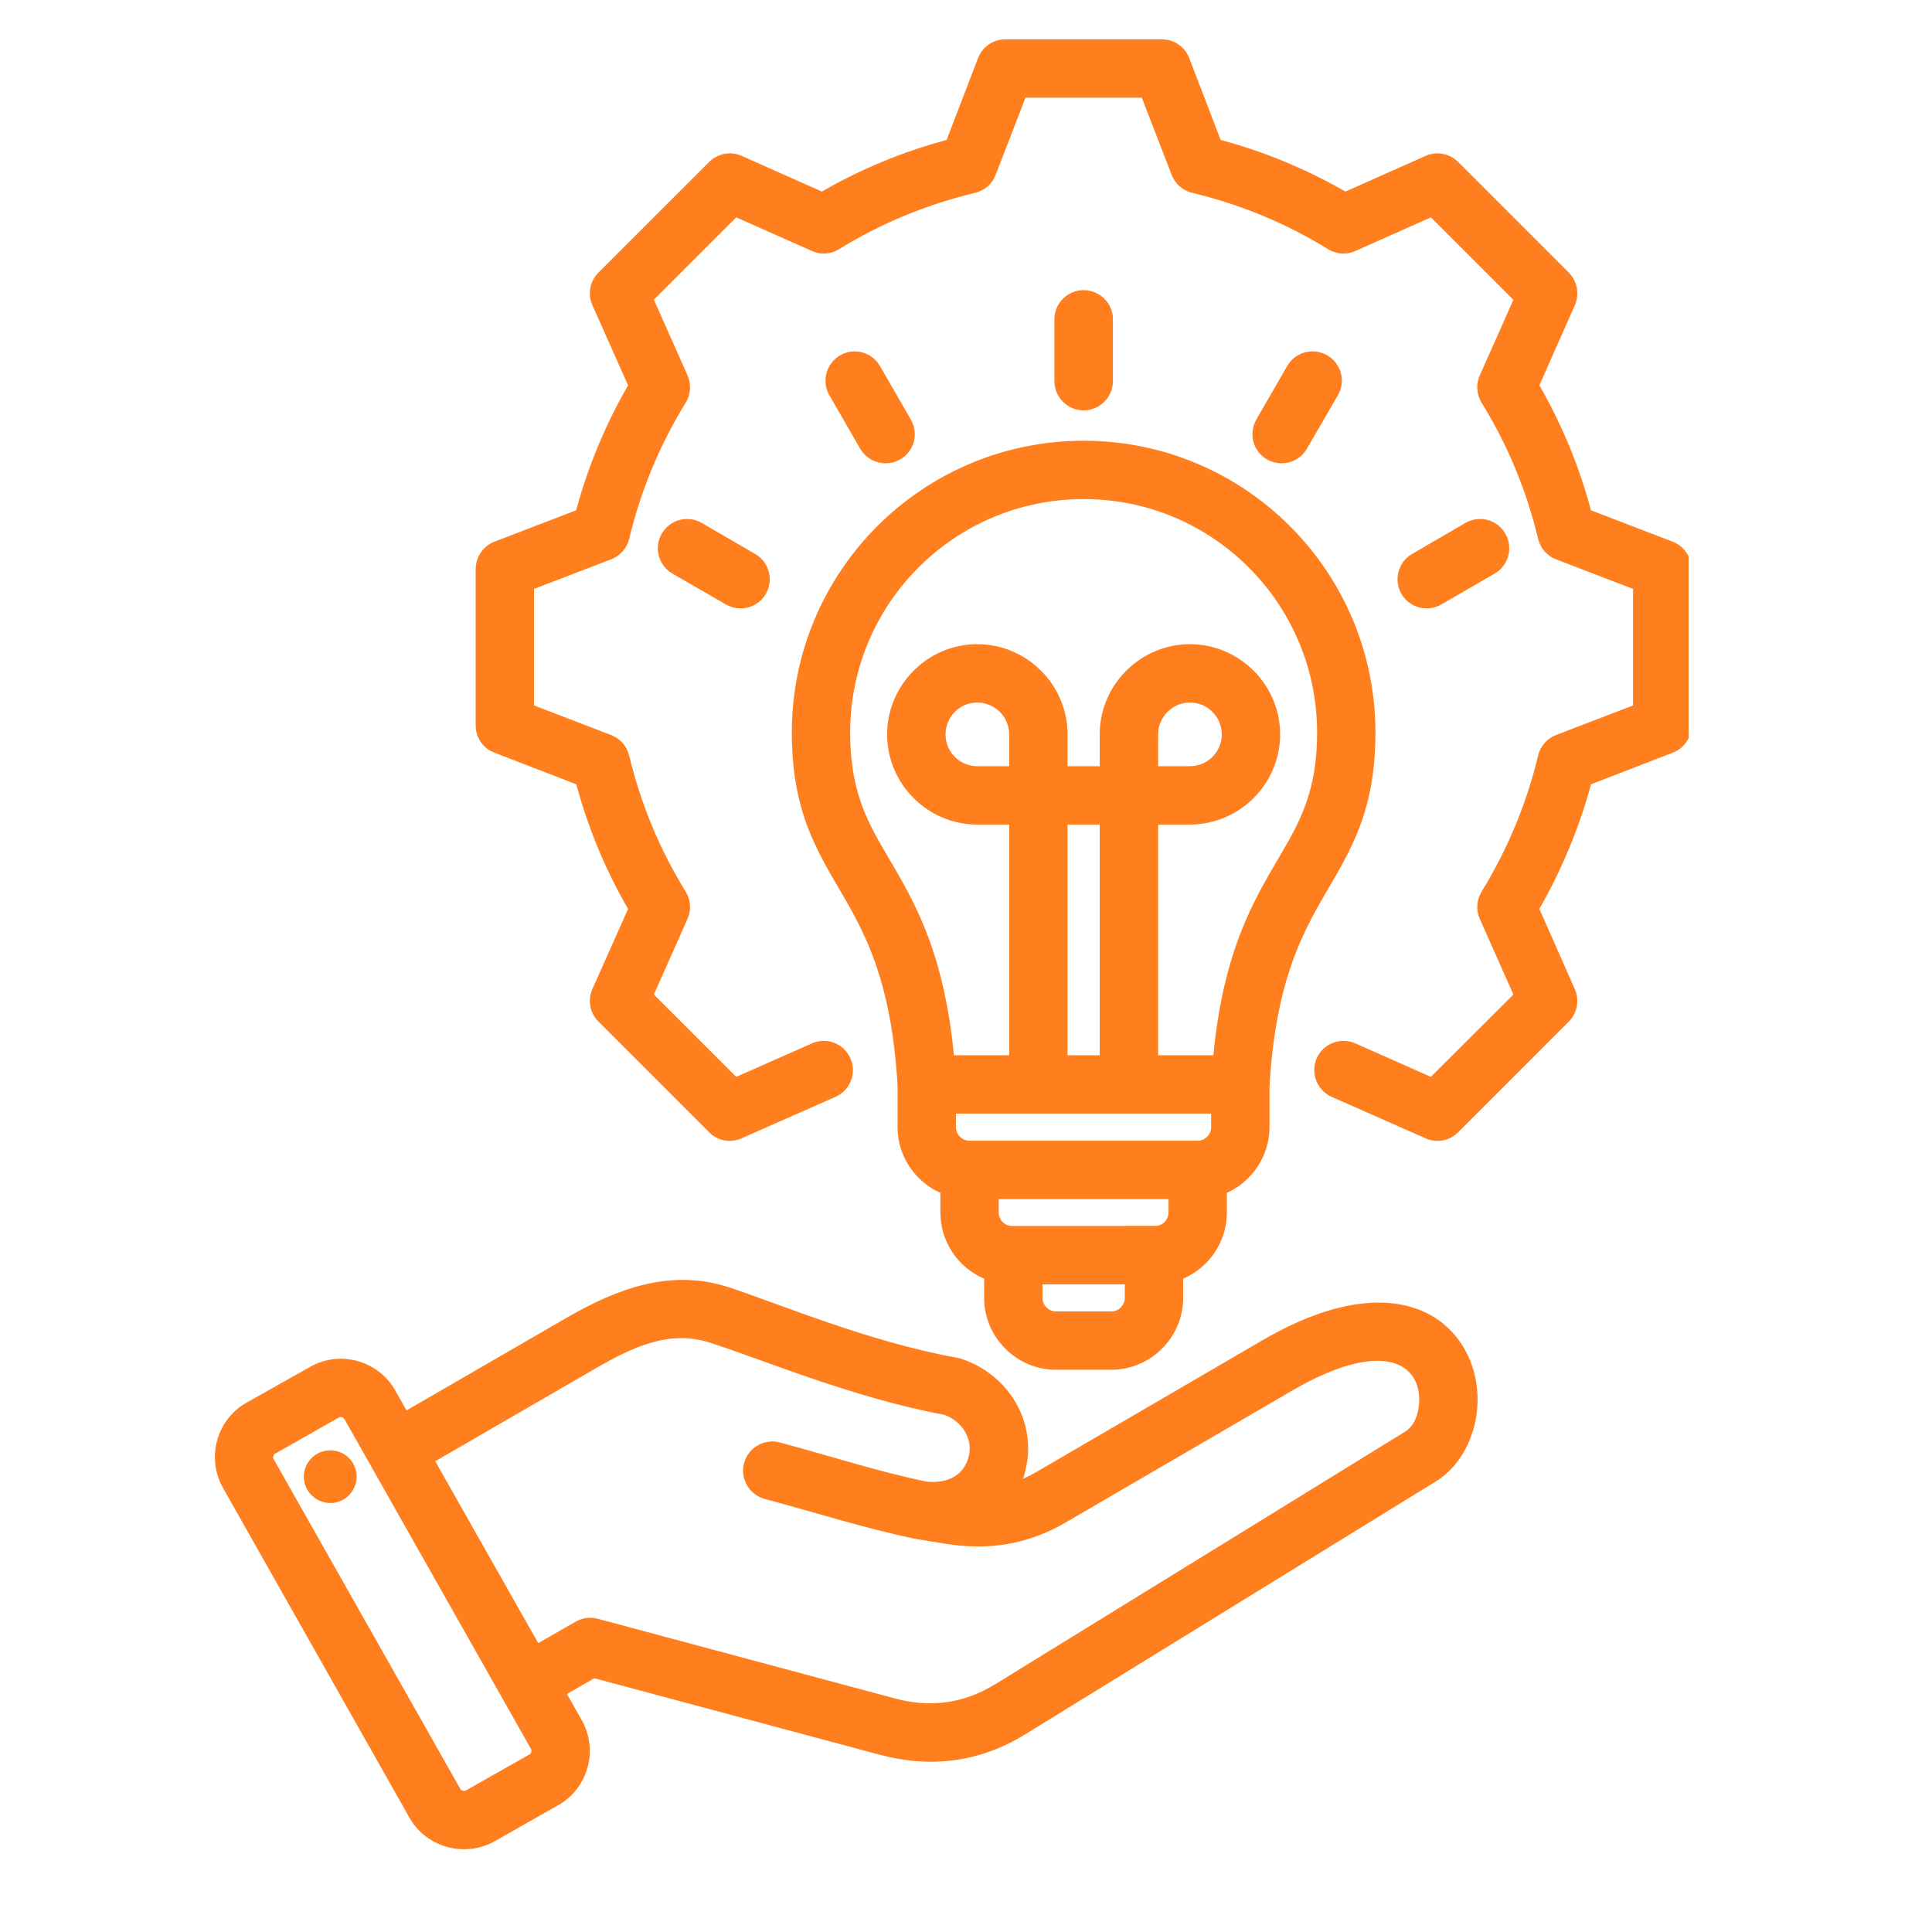<svg xmlns="http://www.w3.org/2000/svg" xmlns:xlink="http://www.w3.org/1999/xlink" width="55" zoomAndPan="magnify" viewBox="0 0 41.25 41.25" height="55" preserveAspectRatio="xMidYMid meet" version="1.0"><defs><clipPath id="479d11999e"><path d="M 4.383 0.84 L 36.055 0.84 L 36.055 39.879 L 4.383 39.879 Z M 4.383 0.84 " clip-rule="nonzero"/></clipPath></defs><g clip-path="url(#479d11999e)"><path fill="#ff7f1f" d="M 12.105 36.168 L 12.422 36.727 C 12.781 37.367 12.555 38.184 11.918 38.543 L 10.562 39.312 C 9.922 39.672 9.102 39.445 8.742 38.809 L 4.762 31.77 C 4.398 31.129 4.625 30.309 5.262 29.949 L 6.621 29.184 C 7.258 28.82 8.074 29.047 8.438 29.684 L 8.438 29.688 L 8.68 30.113 L 12.102 28.133 C 13.203 27.496 14.332 27.09 15.547 27.48 C 16.68 27.852 18.535 28.645 20.43 28.988 C 20.457 28.992 20.484 29 20.512 29.008 C 21.543 29.34 22.168 30.387 21.883 31.434 C 21.871 31.48 21.859 31.527 21.844 31.574 C 21.938 31.531 22.031 31.484 22.125 31.43 L 26.953 28.617 C 28.77 27.559 29.984 27.699 30.672 28.156 C 31.281 28.566 31.566 29.262 31.547 29.945 C 31.527 30.641 31.195 31.301 30.652 31.633 L 21.887 37.031 C 20.93 37.621 19.883 37.758 18.797 37.469 L 12.688 35.832 Z M 9.293 31.199 L 11.492 35.082 L 12.289 34.625 C 12.43 34.543 12.602 34.52 12.762 34.562 L 19.117 36.266 C 19.859 36.465 20.578 36.371 21.23 35.969 L 21.234 35.969 L 29.996 30.57 C 30.203 30.445 30.293 30.176 30.301 29.914 C 30.324 29.098 29.5 28.578 27.582 29.695 L 22.75 32.508 C 21.945 32.977 21.105 33.109 20.184 32.961 L 19.586 32.863 C 19.586 32.863 19.586 32.863 19.582 32.863 C 19.574 32.863 19.566 32.859 19.559 32.859 C 18.465 32.633 17.453 32.305 16.328 32.004 C 15.996 31.914 15.797 31.57 15.887 31.238 C 15.977 30.906 16.316 30.711 16.648 30.797 C 17.742 31.09 18.723 31.414 19.781 31.633 C 20.238 31.68 20.574 31.5 20.68 31.109 C 20.785 30.719 20.539 30.344 20.16 30.207 C 18.223 29.848 16.324 29.043 15.16 28.668 C 14.297 28.387 13.512 28.758 12.727 29.211 Z M 7.355 30.301 L 7.352 30.301 C 7.328 30.258 7.273 30.242 7.234 30.266 L 5.879 31.035 L 5.875 31.035 C 5.836 31.059 5.82 31.113 5.844 31.156 L 9.828 38.195 C 9.852 38.234 9.906 38.25 9.949 38.227 L 11.301 37.461 L 11.305 37.461 C 11.344 37.434 11.359 37.379 11.336 37.34 Z M 6.969 30.973 C 7.277 30.926 7.562 31.137 7.609 31.445 C 7.652 31.754 7.441 32.039 7.133 32.086 C 6.824 32.129 6.539 31.914 6.492 31.609 C 6.449 31.301 6.664 31.016 6.969 30.973 Z M 19.164 23.172 C 19.012 20.586 18.27 19.613 17.707 18.617 C 17.262 17.828 16.906 17.027 16.906 15.641 C 16.906 12.199 19.695 9.41 23.137 9.41 C 26.578 9.41 29.367 12.199 29.367 15.641 C 29.367 17.027 29.012 17.828 28.566 18.617 C 28.004 19.617 27.258 20.59 27.105 23.191 L 27.105 24.066 C 27.105 24.688 26.73 25.227 26.195 25.469 L 26.195 25.887 C 26.195 26.52 25.809 27.066 25.262 27.301 L 25.262 27.711 C 25.262 28.555 24.57 29.246 23.727 29.246 L 22.543 29.246 C 21.703 29.246 21.012 28.551 21.012 27.711 L 21.012 27.301 C 20.461 27.066 20.078 26.52 20.078 25.887 L 20.078 25.469 C 19.539 25.227 19.164 24.688 19.164 24.066 Z M 25.859 23.777 L 20.41 23.777 L 20.41 24.066 C 20.41 24.223 20.543 24.355 20.699 24.355 L 25.574 24.355 C 25.73 24.355 25.859 24.223 25.859 24.066 Z M 24.949 25.602 L 21.324 25.602 L 21.324 25.887 C 21.324 26.047 21.453 26.176 21.609 26.176 L 24.016 26.176 L 24.016 26.172 L 24.707 26.172 C 24.844 26.152 24.949 26.031 24.949 25.887 Z M 22.258 27.422 L 22.258 27.711 C 22.258 27.867 22.387 28 22.543 28 L 23.727 28 C 23.887 28 24.016 27.867 24.016 27.711 L 24.016 27.422 Z M 24.727 22.531 C 25.418 22.531 25.906 22.531 25.906 22.531 C 26.105 20.48 26.656 19.426 27.176 18.531 C 27.656 17.703 28.121 17.047 28.121 15.641 C 28.121 12.887 25.891 10.656 23.137 10.656 C 20.383 10.656 18.152 12.887 18.152 15.641 C 18.152 17.047 18.617 17.703 19.098 18.531 C 19.617 19.426 20.168 20.48 20.367 22.531 C 20.367 22.531 20.855 22.531 21.547 22.531 L 21.547 17.605 L 20.863 17.605 C 19.805 17.605 18.941 16.738 18.941 15.68 C 18.941 14.621 19.809 13.754 20.863 13.754 C 21.926 13.754 22.793 14.621 22.793 15.68 L 22.793 16.359 L 23.48 16.359 L 23.48 15.68 C 23.48 14.621 24.348 13.754 25.406 13.754 C 26.465 13.754 27.332 14.621 27.332 15.68 C 27.332 16.738 26.465 17.605 25.406 17.605 L 24.727 17.605 Z M 22.793 22.531 C 23.02 22.531 23.254 22.531 23.48 22.531 L 23.48 17.605 L 22.793 17.605 Z M 24.727 16.359 L 25.406 16.359 C 25.781 16.359 26.086 16.055 26.086 15.68 C 26.086 15.305 25.781 15 25.406 15 C 25.035 15 24.727 15.305 24.727 15.68 Z M 21.547 16.359 L 21.547 15.68 C 21.547 15.305 21.238 15 20.863 15 C 20.492 15 20.188 15.305 20.188 15.68 C 20.188 16.055 20.492 16.359 20.863 16.359 Z M 17.336 22.277 C 17.648 22.137 18.02 22.281 18.156 22.594 C 18.297 22.91 18.156 23.277 17.84 23.418 L 15.832 24.305 C 15.598 24.41 15.32 24.359 15.141 24.176 L 12.777 21.812 C 12.594 21.629 12.543 21.355 12.648 21.117 C 12.648 21.117 13.41 19.406 13.41 19.406 C 12.926 18.574 12.555 17.676 12.305 16.746 L 10.555 16.07 C 10.316 15.98 10.156 15.75 10.156 15.492 L 10.156 12.148 C 10.156 11.891 10.316 11.66 10.555 11.566 C 10.555 11.566 12.301 10.895 12.301 10.895 C 12.555 9.961 12.926 9.066 13.41 8.227 L 12.648 6.516 C 12.543 6.281 12.594 6.004 12.777 5.82 L 15.141 3.457 C 15.324 3.277 15.598 3.223 15.836 3.328 C 15.836 3.328 17.547 4.09 17.547 4.09 C 18.383 3.609 19.277 3.238 20.211 2.988 L 20.883 1.238 C 20.977 0.996 21.207 0.84 21.465 0.84 L 24.809 0.84 C 25.066 0.84 25.297 0.996 25.391 1.238 C 25.391 1.238 26.062 2.988 26.062 2.988 C 26.996 3.238 27.887 3.609 28.727 4.09 L 30.438 3.328 C 30.672 3.223 30.949 3.277 31.133 3.457 L 33.496 5.82 C 33.676 6.004 33.727 6.277 33.625 6.516 C 33.625 6.516 32.867 8.227 32.867 8.227 C 33.348 9.062 33.719 9.961 33.969 10.895 L 35.715 11.566 C 35.957 11.66 36.113 11.891 36.113 12.148 L 36.113 15.492 C 36.113 15.75 35.957 15.98 35.715 16.07 C 35.715 16.07 33.969 16.746 33.969 16.746 C 33.719 17.676 33.344 18.57 32.867 19.406 L 33.625 21.121 C 33.727 21.355 33.676 21.629 33.496 21.812 L 31.133 24.176 C 30.949 24.359 30.672 24.41 30.438 24.305 L 28.43 23.418 C 28.117 23.277 27.977 22.91 28.113 22.594 C 28.254 22.281 28.621 22.137 28.938 22.277 L 30.551 22.992 L 32.312 21.234 L 31.594 19.617 C 31.512 19.43 31.527 19.215 31.633 19.039 C 32.184 18.141 32.594 17.16 32.84 16.133 C 32.887 15.934 33.027 15.77 33.219 15.695 L 34.867 15.062 L 34.867 12.574 L 33.219 11.941 C 33.027 11.867 32.887 11.703 32.84 11.504 C 32.594 10.473 32.188 9.496 31.633 8.598 C 31.527 8.422 31.512 8.203 31.594 8.016 C 31.594 8.016 32.312 6.402 32.312 6.402 L 30.551 4.641 L 28.938 5.359 C 28.75 5.445 28.531 5.43 28.355 5.32 C 27.457 4.766 26.48 4.363 25.453 4.117 C 25.254 4.07 25.09 3.926 25.016 3.734 C 25.016 3.734 24.379 2.086 24.379 2.086 L 21.895 2.086 L 21.258 3.734 C 21.184 3.926 21.02 4.07 20.82 4.117 C 19.793 4.363 18.812 4.766 17.914 5.32 C 17.738 5.43 17.523 5.445 17.336 5.359 C 17.336 5.359 15.719 4.641 15.719 4.641 L 13.961 6.398 L 14.68 8.016 C 14.762 8.203 14.75 8.422 14.641 8.598 C 14.086 9.496 13.68 10.477 13.434 11.504 C 13.387 11.703 13.242 11.867 13.051 11.941 L 11.402 12.574 L 11.402 15.062 L 13.051 15.695 C 13.242 15.77 13.387 15.934 13.434 16.133 C 13.68 17.16 14.086 18.141 14.641 19.039 C 14.75 19.215 14.762 19.43 14.68 19.617 L 13.961 21.234 L 15.719 22.992 Z M 23.762 8.137 C 23.762 8.48 23.48 8.762 23.137 8.762 C 22.793 8.762 22.512 8.48 22.512 8.137 L 22.512 6.816 C 22.512 6.473 22.793 6.195 23.137 6.195 C 23.48 6.195 23.762 6.473 23.762 6.816 Z M 19.449 8.961 C 19.621 9.258 19.516 9.641 19.219 9.809 C 18.922 9.98 18.539 9.879 18.367 9.582 L 17.707 8.438 C 17.535 8.141 17.641 7.758 17.938 7.586 C 18.234 7.414 18.617 7.516 18.789 7.816 Z M 16.125 11.828 C 16.422 12 16.523 12.379 16.352 12.68 C 16.18 12.977 15.801 13.078 15.5 12.906 L 14.355 12.246 C 14.059 12.074 13.957 11.691 14.129 11.395 C 14.301 11.094 14.684 10.992 14.98 11.164 Z M 27.902 9.582 C 27.73 9.879 27.352 9.98 27.051 9.809 C 26.754 9.637 26.652 9.258 26.824 8.957 L 27.484 7.812 C 27.656 7.516 28.039 7.414 28.336 7.586 C 28.637 7.758 28.738 8.141 28.566 8.438 Z M 30.773 12.906 C 30.477 13.078 30.094 12.977 29.922 12.68 C 29.75 12.383 29.852 12 30.148 11.828 L 31.289 11.164 C 31.59 10.992 31.969 11.094 32.141 11.395 C 32.312 11.691 32.211 12.074 31.914 12.246 Z M 30.773 12.906 " fill-opacity="1" fill-rule="evenodd"/></g></svg>